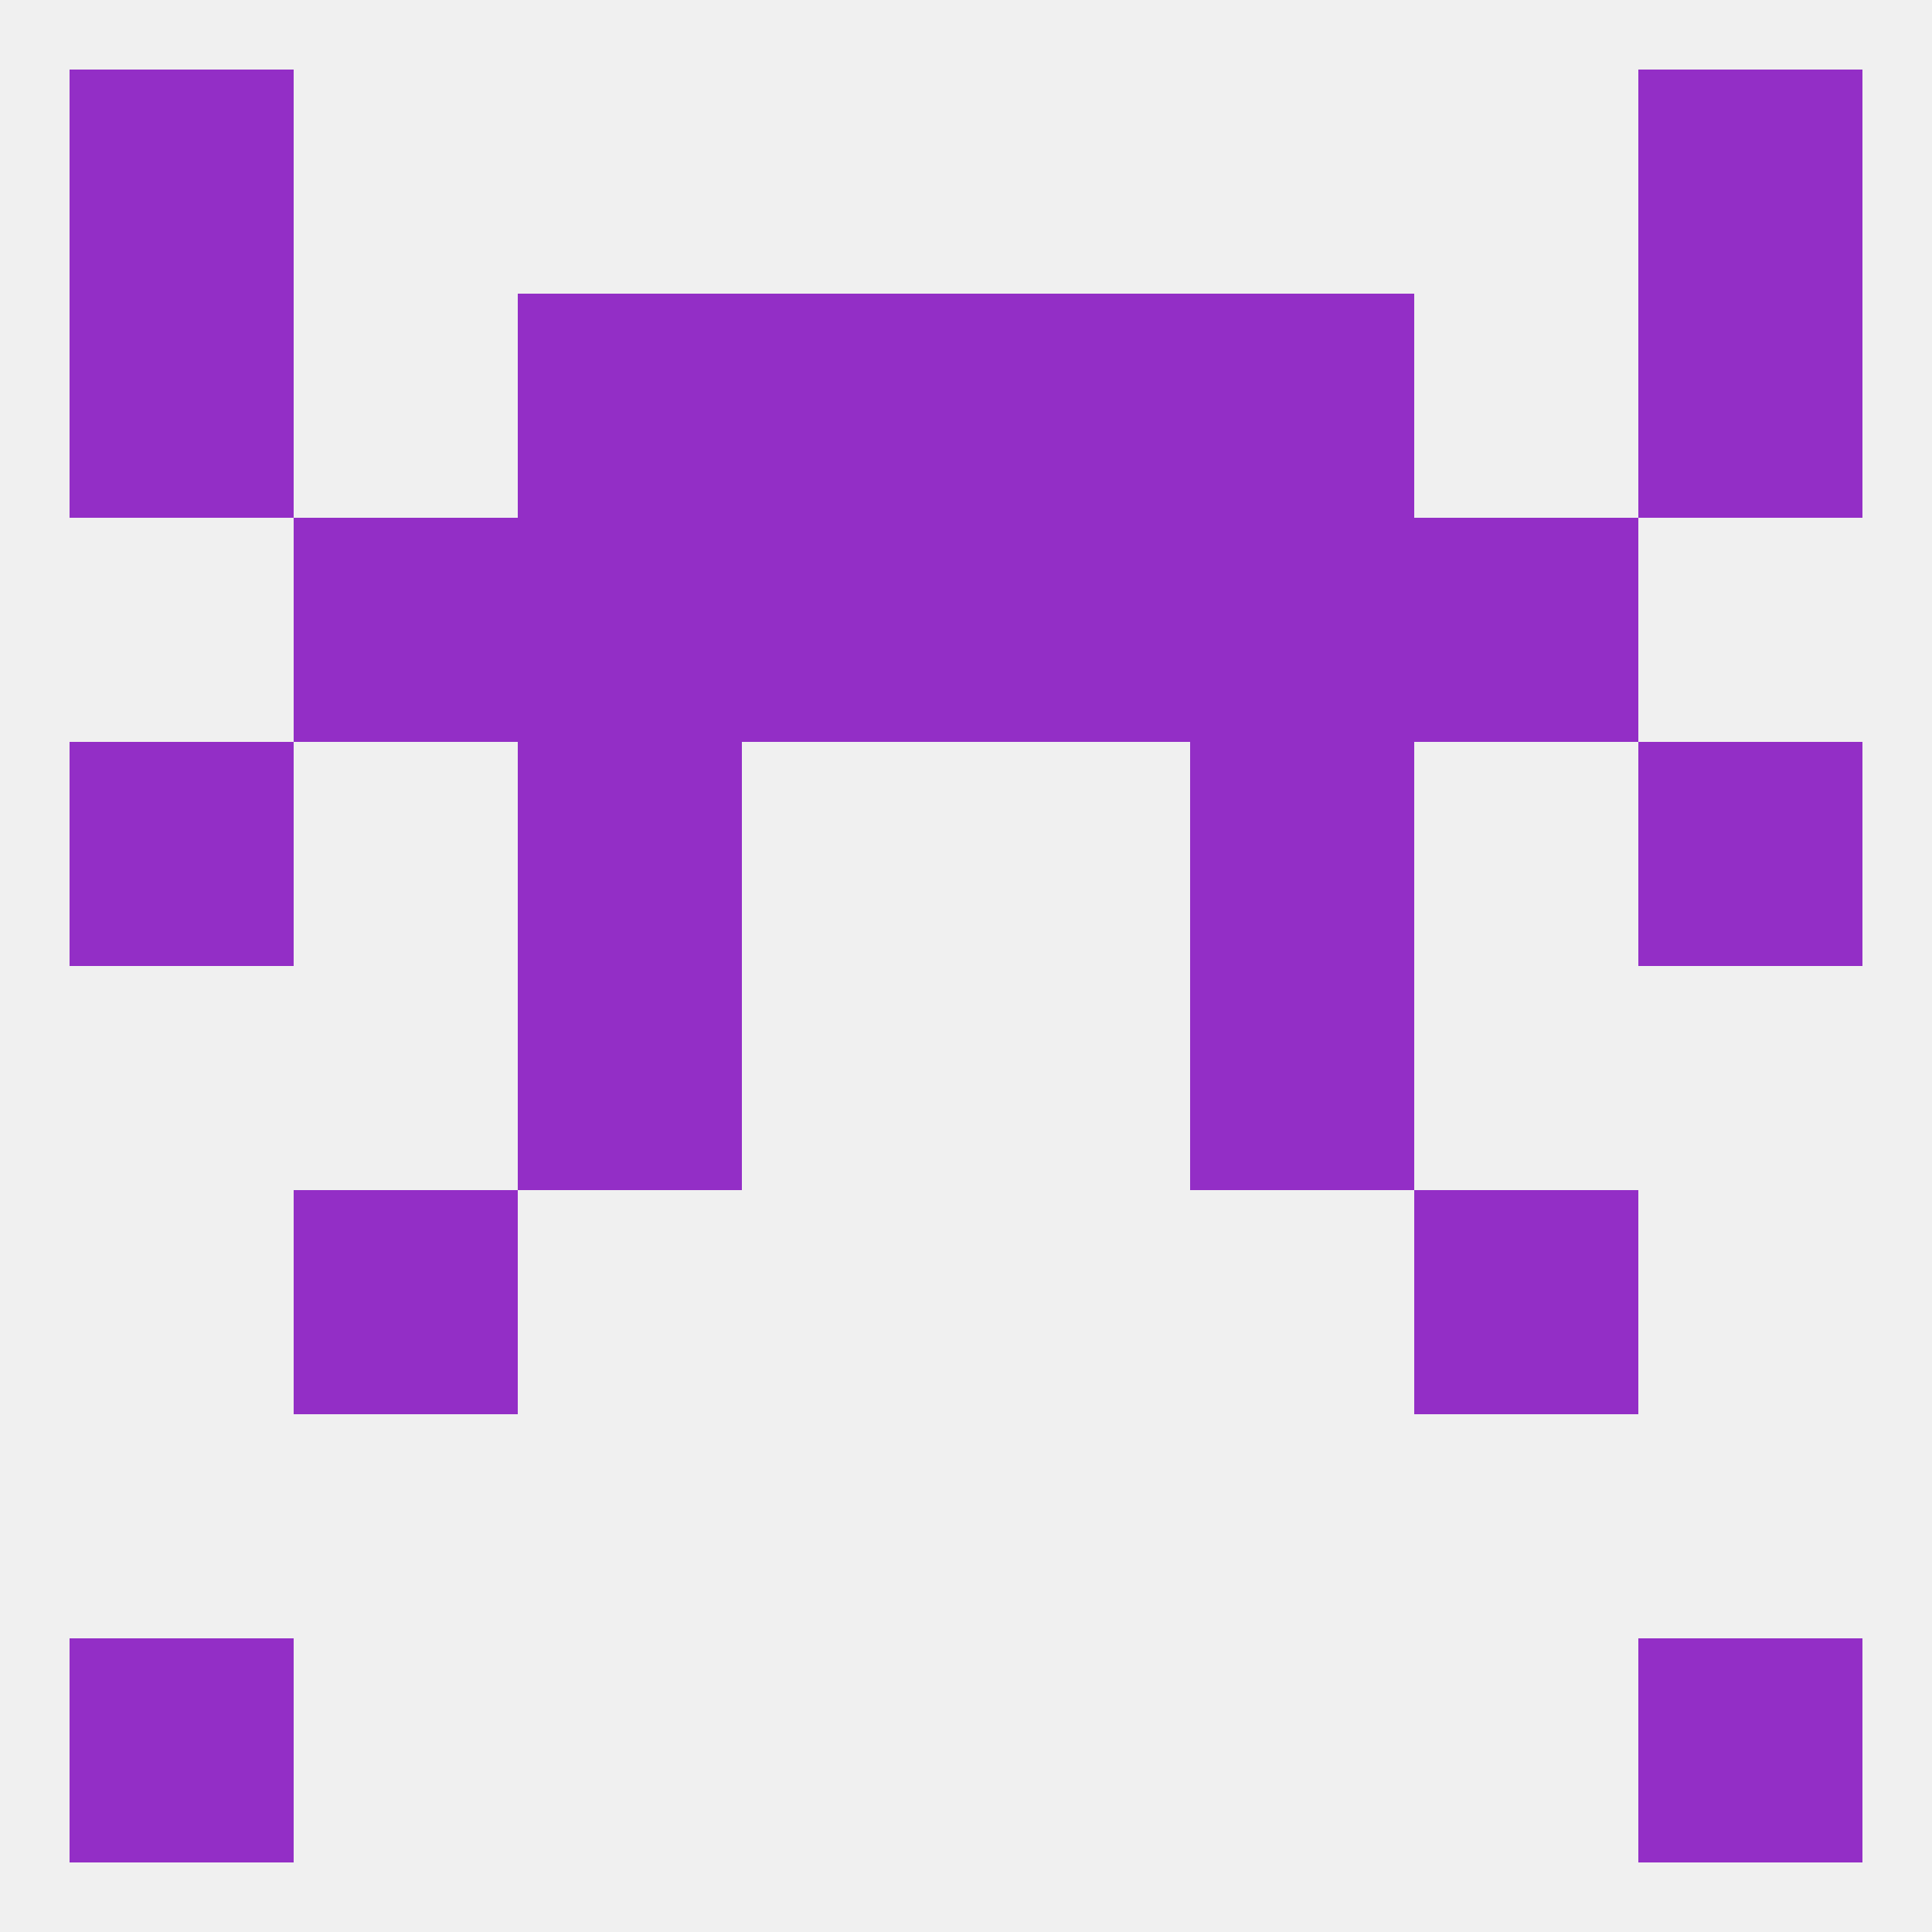 
<!--   <?xml version="1.0"?> -->
<svg version="1.1" baseprofile="full" xmlns="http://www.w3.org/2000/svg" xmlns:xlink="http://www.w3.org/1999/xlink" xmlns:ev="http://www.w3.org/2001/xml-events" width="250" height="250" viewBox="0 0 250 250" >
	<rect width="100%" height="100%" fill="rgba(240,240,240,255)"/>

	<rect x="9" y="96" width="29" height="29" fill="rgba(147,46,198,255)"/>
	<rect x="212" y="96" width="29" height="29" fill="rgba(147,46,198,255)"/>
	<rect x="67" y="96" width="29" height="29" fill="rgba(147,46,198,255)"/>
	<rect x="154" y="96" width="29" height="29" fill="rgba(147,46,198,255)"/>
	<rect x="154" y="67" width="29" height="29" fill="rgba(147,46,198,255)"/>
	<rect x="96" y="67" width="29" height="29" fill="rgba(147,46,198,255)"/>
	<rect x="125" y="67" width="29" height="29" fill="rgba(147,46,198,255)"/>
	<rect x="38" y="67" width="29" height="29" fill="rgba(147,46,198,255)"/>
	<rect x="183" y="67" width="29" height="29" fill="rgba(147,46,198,255)"/>
	<rect x="67" y="67" width="29" height="29" fill="rgba(147,46,198,255)"/>
	<rect x="96" y="38" width="29" height="29" fill="rgba(147,46,198,255)"/>
	<rect x="125" y="38" width="29" height="29" fill="rgba(147,46,198,255)"/>
	<rect x="67" y="38" width="29" height="29" fill="rgba(147,46,198,255)"/>
	<rect x="154" y="38" width="29" height="29" fill="rgba(147,46,198,255)"/>
	<rect x="9" y="38" width="29" height="29" fill="rgba(147,46,198,255)"/>
	<rect x="212" y="38" width="29" height="29" fill="rgba(147,46,198,255)"/>
	<rect x="212" y="212" width="29" height="29" fill="rgba(147,46,198,255)"/>
	<rect x="9" y="212" width="29" height="29" fill="rgba(147,46,198,255)"/>
	<rect x="9" y="9" width="29" height="29" fill="rgba(147,46,198,255)"/>
	<rect x="212" y="9" width="29" height="29" fill="rgba(147,46,198,255)"/>
	<rect x="183" y="154" width="29" height="29" fill="rgba(147,46,198,255)"/>
	<rect x="38" y="154" width="29" height="29" fill="rgba(147,46,198,255)"/>
	<rect x="67" y="125" width="29" height="29" fill="rgba(147,46,198,255)"/>
	<rect x="154" y="125" width="29" height="29" fill="rgba(147,46,198,255)"/>
</svg>
